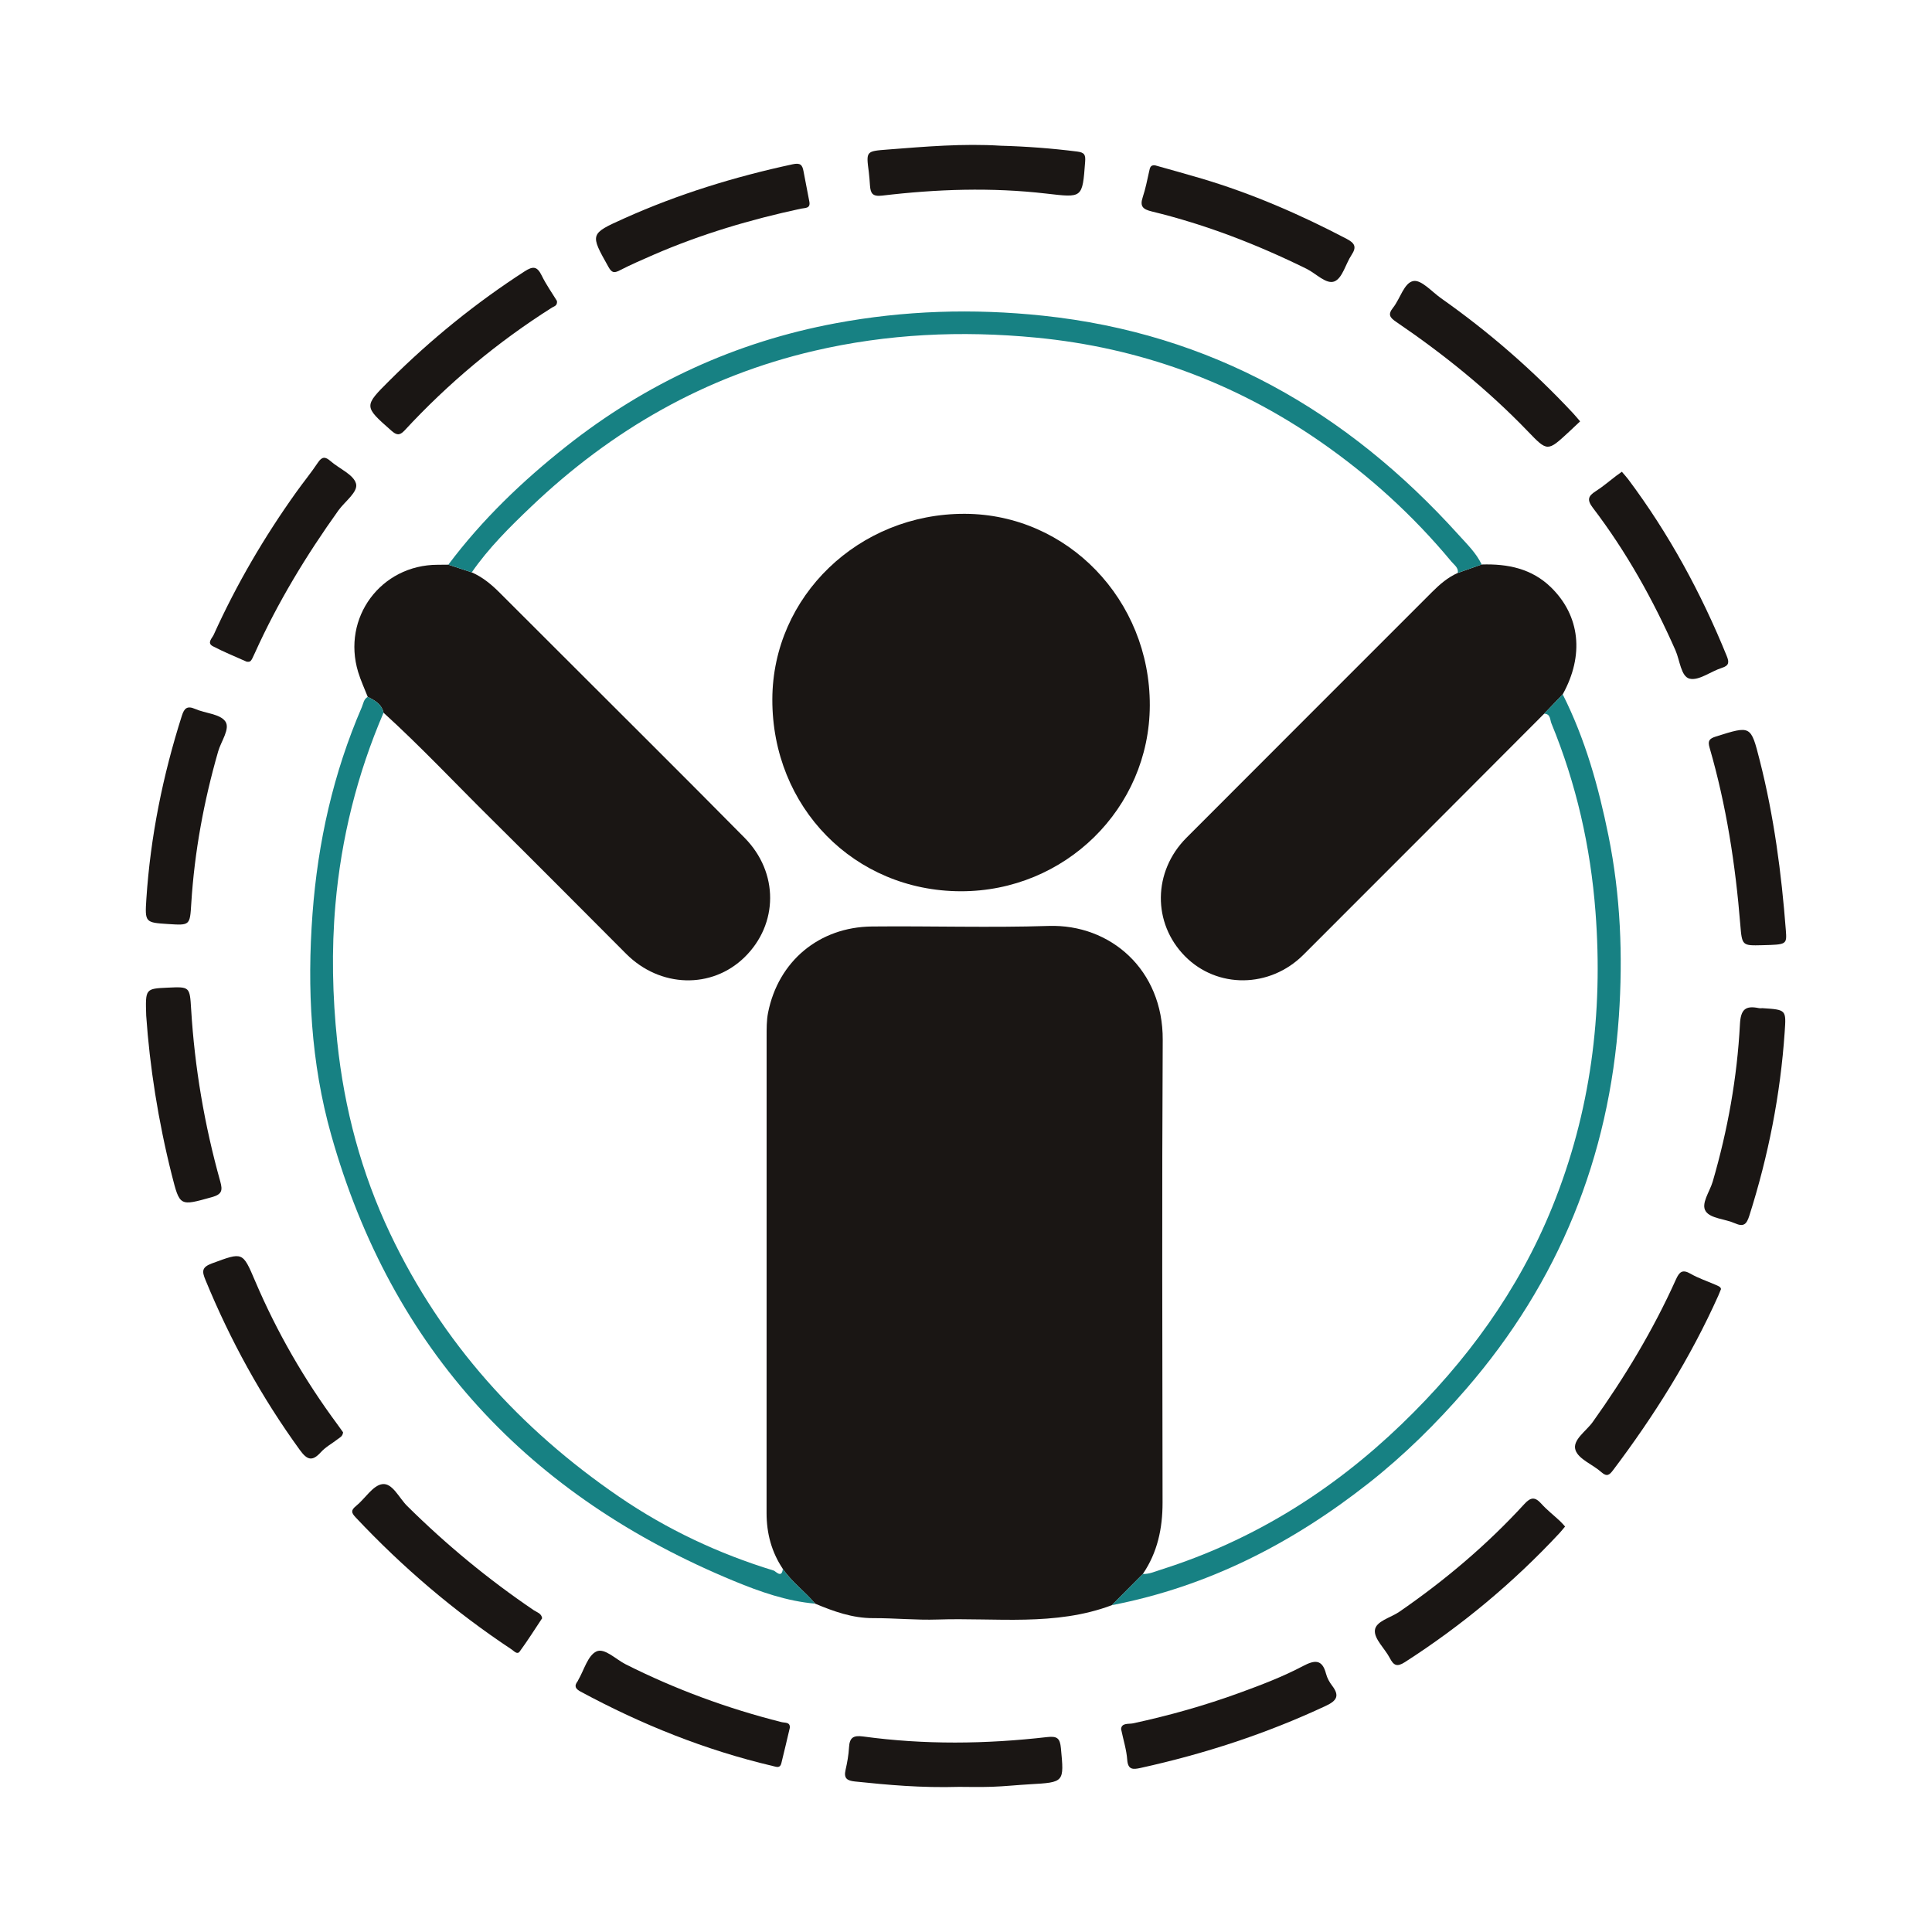 <?xml version="1.0" encoding="utf-8"?>
<!-- Generator: Adobe Illustrator 17.0.0, SVG Export Plug-In . SVG Version: 6.00 Build 0)  -->
<!DOCTYPE svg PUBLIC "-//W3C//DTD SVG 1.1//EN" "http://www.w3.org/Graphics/SVG/1.1/DTD/svg11.dtd">
<svg version="1.1" id="Layer_1" xmlns="http://www.w3.org/2000/svg" xmlns:xlink="http://www.w3.org/1999/xlink" x="0px" y="0px"
	 width="200px" height="200px" viewBox="0 0 200 200" enable-background="new 0 0 200 200" xml:space="preserve">

<g>
	<path fill="#1A1614" d="M115.091,166.17c-5.867,2.207-11.997,1.281-18.028,1.483c-2.22,0.075-4.449-0.152-6.674-0.144
		c-2.144,0.007-4.081-0.695-6.007-1.499c-1.049-1.261-2.414-2.229-3.345-3.601c-1.171-1.753-1.683-3.683-1.682-5.789
		c0.01-16.431-0.001-32.861,0.005-49.292c0-0.834-0.01-1.688,0.151-2.499c1.057-5.322,5.285-8.864,10.752-8.919
		c6.097-0.061,12.2,0.138,18.291-0.057c6.398-0.205,11.852,4.538,11.811,11.797c-0.089,15.965-0.038,31.93-0.017,47.895
		c0.003,2.672-0.523,5.161-2.043,7.395C117.234,164.017,116.163,165.093,115.091,166.17z"/>
	<path fill="#1A1614" d="M153.383,58.437c2.68-0.083,5.179,0.413,7.178,2.367c3.015,2.948,3.45,7.035,1.21,11.075
		c-0.641,0.668-1.281,1.336-1.922,2.004c-8.306,8.321-16.601,16.654-24.924,24.959c-3.484,3.476-8.932,3.512-12.256,0.146
		c-3.382-3.425-3.33-8.773,0.154-12.265c8.467-8.486,16.948-16.959,25.423-25.437c0.791-0.791,1.63-1.517,2.666-1.977
		C151.736,59.018,152.559,58.727,153.383,58.437z"/>
	<path fill="#1A1614" d="M38.07,72.141c-0.334-0.854-0.726-1.691-0.992-2.566c-1.711-5.628,2.353-11.103,8.224-11.11
		c0.371,0,0.741-0.006,1.112-0.01c0.808,0.266,1.615,0.531,2.424,0.798c1.127,0.49,2.047,1.26,2.905,2.12
		c2.135,2.138,4.278,4.27,6.414,6.406c6.312,6.312,12.649,12.598,18.922,18.948c3.553,3.597,3.501,8.935,0.003,12.359
		c-3.399,3.327-8.746,3.175-12.259-0.342c-4.667-4.673-9.315-9.365-14.012-14.009c-3.697-3.656-7.256-7.453-11.106-10.954
		C39.51,72.884,38.8,72.503,38.07,72.141z"/>
	<path fill="#178183" d="M48.836,59.251c-0.808-0.266-1.615-0.531-2.423-0.797c3.504-4.674,7.688-8.679,12.253-12.285
		c8.228-6.499,17.5-10.774,27.815-12.701c7.113-1.329,14.259-1.552,21.481-0.789c17.4,1.838,31.474,9.876,43.042,22.698
		c0.86,0.953,1.813,1.865,2.379,3.06c-0.823,0.29-1.647,0.58-2.47,0.871c0.078-0.55-0.367-0.816-0.65-1.157
		c-3.973-4.792-8.546-8.947-13.654-12.48c-8.844-6.116-18.637-9.689-29.359-10.721c-7.738-0.745-15.4-0.397-22.981,1.371
		C72.994,38.95,63.32,44.504,54.983,52.451C52.77,54.559,50.59,56.718,48.836,59.251z"/>
	<path fill="#178183" d="M38.07,72.141c0.73,0.362,1.44,0.744,1.634,1.64c-2.73,6.355-4.381,12.993-4.982,19.87
		c-0.413,4.726-0.307,9.455,0.189,14.192c0.727,6.945,2.498,13.588,5.483,19.874c5.349,11.262,13.432,20.197,23.678,27.214
		c4.938,3.382,10.302,5.906,16.023,7.654c0.193,0.059,0.838,0.853,0.943-0.176c0.93,1.372,2.296,2.34,3.345,3.601
		c-2.94-0.256-5.709-1.232-8.385-2.337c-21.223-8.76-35.438-23.944-41.711-46.178c-2.107-7.469-2.513-15.156-1.936-22.911
		c0.553-7.419,2.156-14.557,5.106-21.387C37.616,72.829,37.652,72.367,38.07,72.141z"/>
	<path fill="#178183" d="M159.849,73.882c0.641-0.668,1.281-1.336,1.922-2.004c2.336,4.632,3.712,9.576,4.736,14.63
		c1.253,6.185,1.506,12.455,1.078,18.716c-0.997,14.575-6.218,27.477-15.806,38.557c-3.076,3.555-6.407,6.851-10.106,9.762
		c-7.904,6.221-16.635,10.704-26.582,12.625c1.071-1.077,2.143-2.153,3.214-3.23c0.668,0.023,1.265-0.255,1.88-0.45
		c9.514-3.011,17.744-8.157,24.905-15.054c6.698-6.45,12.087-13.816,15.6-22.483c3.98-9.821,5.278-20.014,4.475-30.55
		c-0.515-6.759-1.988-13.26-4.564-19.518C160.445,74.506,160.525,73.893,159.849,73.882z"/>
	<path fill="#1A1614" d="M83.78,20.856c0.15,0.749-0.44,0.653-0.865,0.745c-5.223,1.122-10.325,2.634-15.233,4.762
		c-1.191,0.517-2.384,1.038-3.538,1.63c-0.58,0.298-0.818,0.242-1.155-0.358c-1.924-3.427-1.947-3.421,1.653-5.037
		c5.596-2.513,11.422-4.302,17.415-5.592c0.789-0.17,0.998,0.055,1.119,0.705C83.371,18.76,83.578,19.807,83.78,20.856z"/>
	<path fill="#1A1614" d="M81.765,178.846c-0.301,1.267-0.58,2.482-0.882,3.692c-0.134,0.537-0.505,0.369-0.883,0.279
		c-6.989-1.647-13.588-4.297-19.896-7.703c-0.522-0.282-0.7-0.561-0.314-1.062c0.028-0.036,0.04-0.084,0.063-0.124
		c0.607-1.036,0.991-2.548,1.888-2.97c0.841-0.396,2.011,0.819,3.03,1.331c5.153,2.594,10.532,4.569,16.121,5.981
		C81.267,178.365,81.792,178.247,81.765,178.846z"/>
	<path fill="#1A1614" d="M182.407,104.363c2.536,0.162,2.501,0.16,2.342,2.489c-0.442,6.473-1.688,12.784-3.649,18.966
		c-0.284,0.895-0.565,1.234-1.508,0.813c-1.01-0.45-2.493-0.484-3.007-1.228c-0.542-0.783,0.411-2.04,0.715-3.084
		c1.552-5.328,2.528-10.762,2.819-16.294c0.081-1.54,0.574-1.944,1.946-1.667C182.243,104.394,182.435,104.363,182.407,104.363z"/>
	<path fill="#1A1614" d="M35.514,148.27c-0.036,0.421-0.325,0.532-0.537,0.697c-0.587,0.457-1.271,0.822-1.761,1.364
		c-0.895,0.989-1.421,0.811-2.174-0.226c-3.978-5.478-7.208-11.358-9.777-17.614c-0.357-0.869-0.408-1.306,0.683-1.707
		c3.19-1.173,3.157-1.238,4.462,1.826c2.248,5.279,5.094,10.216,8.507,14.827C35.132,147.73,35.341,148.029,35.514,148.27z"/>
	<path fill="#1A1614" d="M162.017,158.026c-0.228,0.269-0.4,0.49-0.59,0.694c-4.772,5.12-10.106,9.561-15.996,13.346
		c-0.821,0.527-1.162,0.34-1.56-0.427c-0.511-0.985-1.621-1.964-1.543-2.866c0.082-0.952,1.627-1.3,2.524-1.918
		c4.721-3.253,9.075-6.931,12.949-11.158c0.655-0.715,1.096-0.766,1.748-0.042c0.587,0.653,1.291,1.2,1.936,1.802
		C161.677,157.635,161.844,157.84,162.017,158.026z"/>
	<path fill="#1A1614" d="M103.594,15.085c2.651,0.073,5.291,0.271,7.925,0.605c0.767,0.097,0.866,0.359,0.814,1.052
		c-0.285,3.809-0.257,3.733-4.035,3.296c-5.661-0.655-11.332-0.462-16.978,0.212c-1.019,0.122-1.198-0.257-1.26-1.04
		c-0.036-0.464-0.059-0.93-0.12-1.39c-0.29-2.185-0.293-2.166,1.956-2.34C95.79,15.178,99.682,14.838,103.594,15.085z"/>
	<path fill="#1A1614" d="M167.893,48.837c0.249,0.293,0.467,0.522,0.655,0.774c4.223,5.643,7.556,11.781,10.205,18.302
		c0.257,0.634,0.253,0.986-0.503,1.224c-1.145,0.36-2.373,1.349-3.339,1.12c-0.898-0.213-1.011-1.903-1.469-2.94
		c-2.313-5.235-5.087-10.203-8.558-14.76c-0.614-0.807-0.486-1.206,0.296-1.701c0.742-0.47,1.412-1.055,2.115-1.588
		C167.472,49.134,167.655,49.008,167.893,48.837z"/>
	<path fill="#1A1614" d="M56.122,167.521c-0.769,1.154-1.508,2.335-2.331,3.453c-0.253,0.343-0.584-0.062-0.835-0.229
		c-5.915-3.92-11.276-8.493-16.136-13.662c-0.453-0.482-0.519-0.735,0.034-1.181c0.939-0.756,1.734-2.131,2.722-2.265
		c1.048-0.142,1.732,1.426,2.565,2.252c4.039,4.002,8.402,7.604,13.108,10.796C55.572,166.904,56.049,167.005,56.122,167.521z"/>
	<path fill="#1A1614" d="M163.573,43.62c-0.425,0.4-0.788,0.746-1.156,1.087c-2.23,2.066-2.222,2.058-4.285-0.085
		c-4.109-4.267-8.696-7.965-13.585-11.29c-0.671-0.456-0.905-0.768-0.337-1.48c0.745-0.934,1.138-2.593,2.111-2.761
		c0.826-0.142,1.909,1.115,2.857,1.783c4.956,3.491,9.504,7.452,13.644,11.881C163.067,43.017,163.293,43.296,163.573,43.62z"/>
	<path fill="#1A1614" d="M178.157,133.449c-0.138,0.336-0.204,0.509-0.279,0.678c-2.9,6.467-6.637,12.429-10.9,18.074
		c-0.341,0.452-0.618,0.723-1.193,0.206c-0.894-0.805-2.376-1.345-2.692-2.3c-0.343-1.038,1.106-1.949,1.784-2.899
		c3.323-4.657,6.265-9.534,8.613-14.755c0.359-0.799,0.675-1.081,1.522-0.593c0.797,0.459,1.69,0.753,2.538,1.124
		C177.827,133.106,178.143,133.204,178.157,133.449z"/>
	<path fill="#1A1614" d="M116.054,178.99c0.048-0.667,0.807-0.498,1.226-0.588c3.764-0.811,7.459-1.853,11.076-3.173
		c2.222-0.811,4.437-1.654,6.528-2.758c1.192-0.629,1.991-0.742,2.388,0.802c0.113,0.438,0.354,0.87,0.631,1.232
		c0.783,1.025,0.5,1.543-0.638,2.077c-6.159,2.888-12.575,4.979-19.209,6.438c-0.765,0.168-1.293,0.206-1.367-0.857
		C116.618,181.154,116.3,180.164,116.054,178.99z"/>
	<path fill="#1A1614" d="M119.565,17.113c1.605,0.455,3.214,0.893,4.813,1.369c5.225,1.554,10.197,3.712,15.021,6.241
		c0.853,0.447,1.06,0.842,0.514,1.666c-0.614,0.926-0.939,2.391-1.761,2.737c-0.846,0.356-1.919-0.818-2.901-1.301
		c-5.133-2.526-10.442-4.582-16.006-5.932c-0.924-0.224-1.269-0.518-0.952-1.476c0.291-0.877,0.469-1.792,0.671-2.696
		C119.041,17.377,119.088,17.063,119.565,17.113z"/>
	<path fill="#1A1614" d="M57.657,31.159c0.059,0.505-0.303,0.547-0.509,0.678c-5.651,3.573-10.737,7.826-15.274,12.731
		c-0.521,0.563-0.853,0.462-1.357,0.017c-2.863-2.526-2.877-2.523-0.182-5.206c4.264-4.245,8.909-8.013,13.966-11.283
		c0.879-0.568,1.303-0.533,1.77,0.416C56.536,29.465,57.158,30.34,57.657,31.159z"/>
	<path fill="#1A1614" d="M25.535,68.498c-1.144-0.515-2.351-0.998-3.497-1.598c-0.653-0.342-0.077-0.832,0.084-1.189
		c2.358-5.216,5.237-10.133,8.565-14.789c0.729-1.02,1.528-1.991,2.222-3.033c0.426-0.639,0.766-0.631,1.307-0.157
		c0.904,0.792,2.376,1.384,2.638,2.329c0.24,0.865-1.154,1.844-1.821,2.777c-3.328,4.652-6.283,9.52-8.64,14.74
		C25.961,68.538,25.944,68.53,25.535,68.498z"/>
	<path fill="#1A1614" d="M182.427,97.847c-2.065,0.052-2.095,0.054-2.27-2.107c-0.501-6.21-1.443-12.343-3.18-18.335
		c-0.203-0.7-0.056-0.938,0.653-1.161c3.637-1.145,3.611-1.166,4.538,2.474c1.469,5.774,2.247,11.652,2.701,17.58
		C184.982,97.782,184.964,97.783,182.427,97.847z"/>
	<path fill="#1A1614" d="M15.135,105.138c-0.089-2.791-0.089-2.791,2.228-2.897c2.277-0.105,2.282-0.105,2.423,2.229
		c0.366,6.047,1.38,11.987,3.011,17.818c0.265,0.945,0.189,1.347-0.871,1.642c-3.322,0.924-3.311,0.98-4.14-2.297
		C16.372,116.036,15.494,110.355,15.135,105.138z"/>
	<path fill="#1A1614" d="M99.294,184.976c-3.939,0.116-7.357-0.199-10.776-0.555c-0.812-0.085-1.191-0.307-0.988-1.191
		c0.176-0.766,0.316-1.552,0.36-2.335c0.056-1.006,0.429-1.277,1.468-1.135c6.334,0.865,12.685,0.79,19.025,0.063
		c1.063-0.122,1.345,0.115,1.443,1.156c0.333,3.533,0.376,3.524-3.237,3.73c-1.298,0.074-2.592,0.213-3.89,0.258
		C101.4,185.011,100.098,184.976,99.294,184.976z"/>
	<path fill="#1A1614" d="M17.42,95.657c-2.384-0.153-2.43-0.156-2.269-2.598c0.427-6.475,1.708-12.788,3.676-18.968
		c0.246-0.771,0.546-1.064,1.373-0.702c1.053,0.46,2.565,0.511,3.12,1.283c0.541,0.753-0.431,2.053-0.734,3.108
		c-1.482,5.155-2.452,10.393-2.786,15.747C19.66,95.801,19.664,95.801,17.42,95.657z"/>
	<path fill="#1A1614" d="M99.45,92.263c-11.018-0.024-19.531-8.701-19.498-19.877c0.031-10.656,8.947-19.239,19.939-19.196
		c10.618,0.041,19.172,8.912,19.136,19.842C118.991,83.692,110.243,92.286,99.45,92.263z"/>
</g>
</svg>
